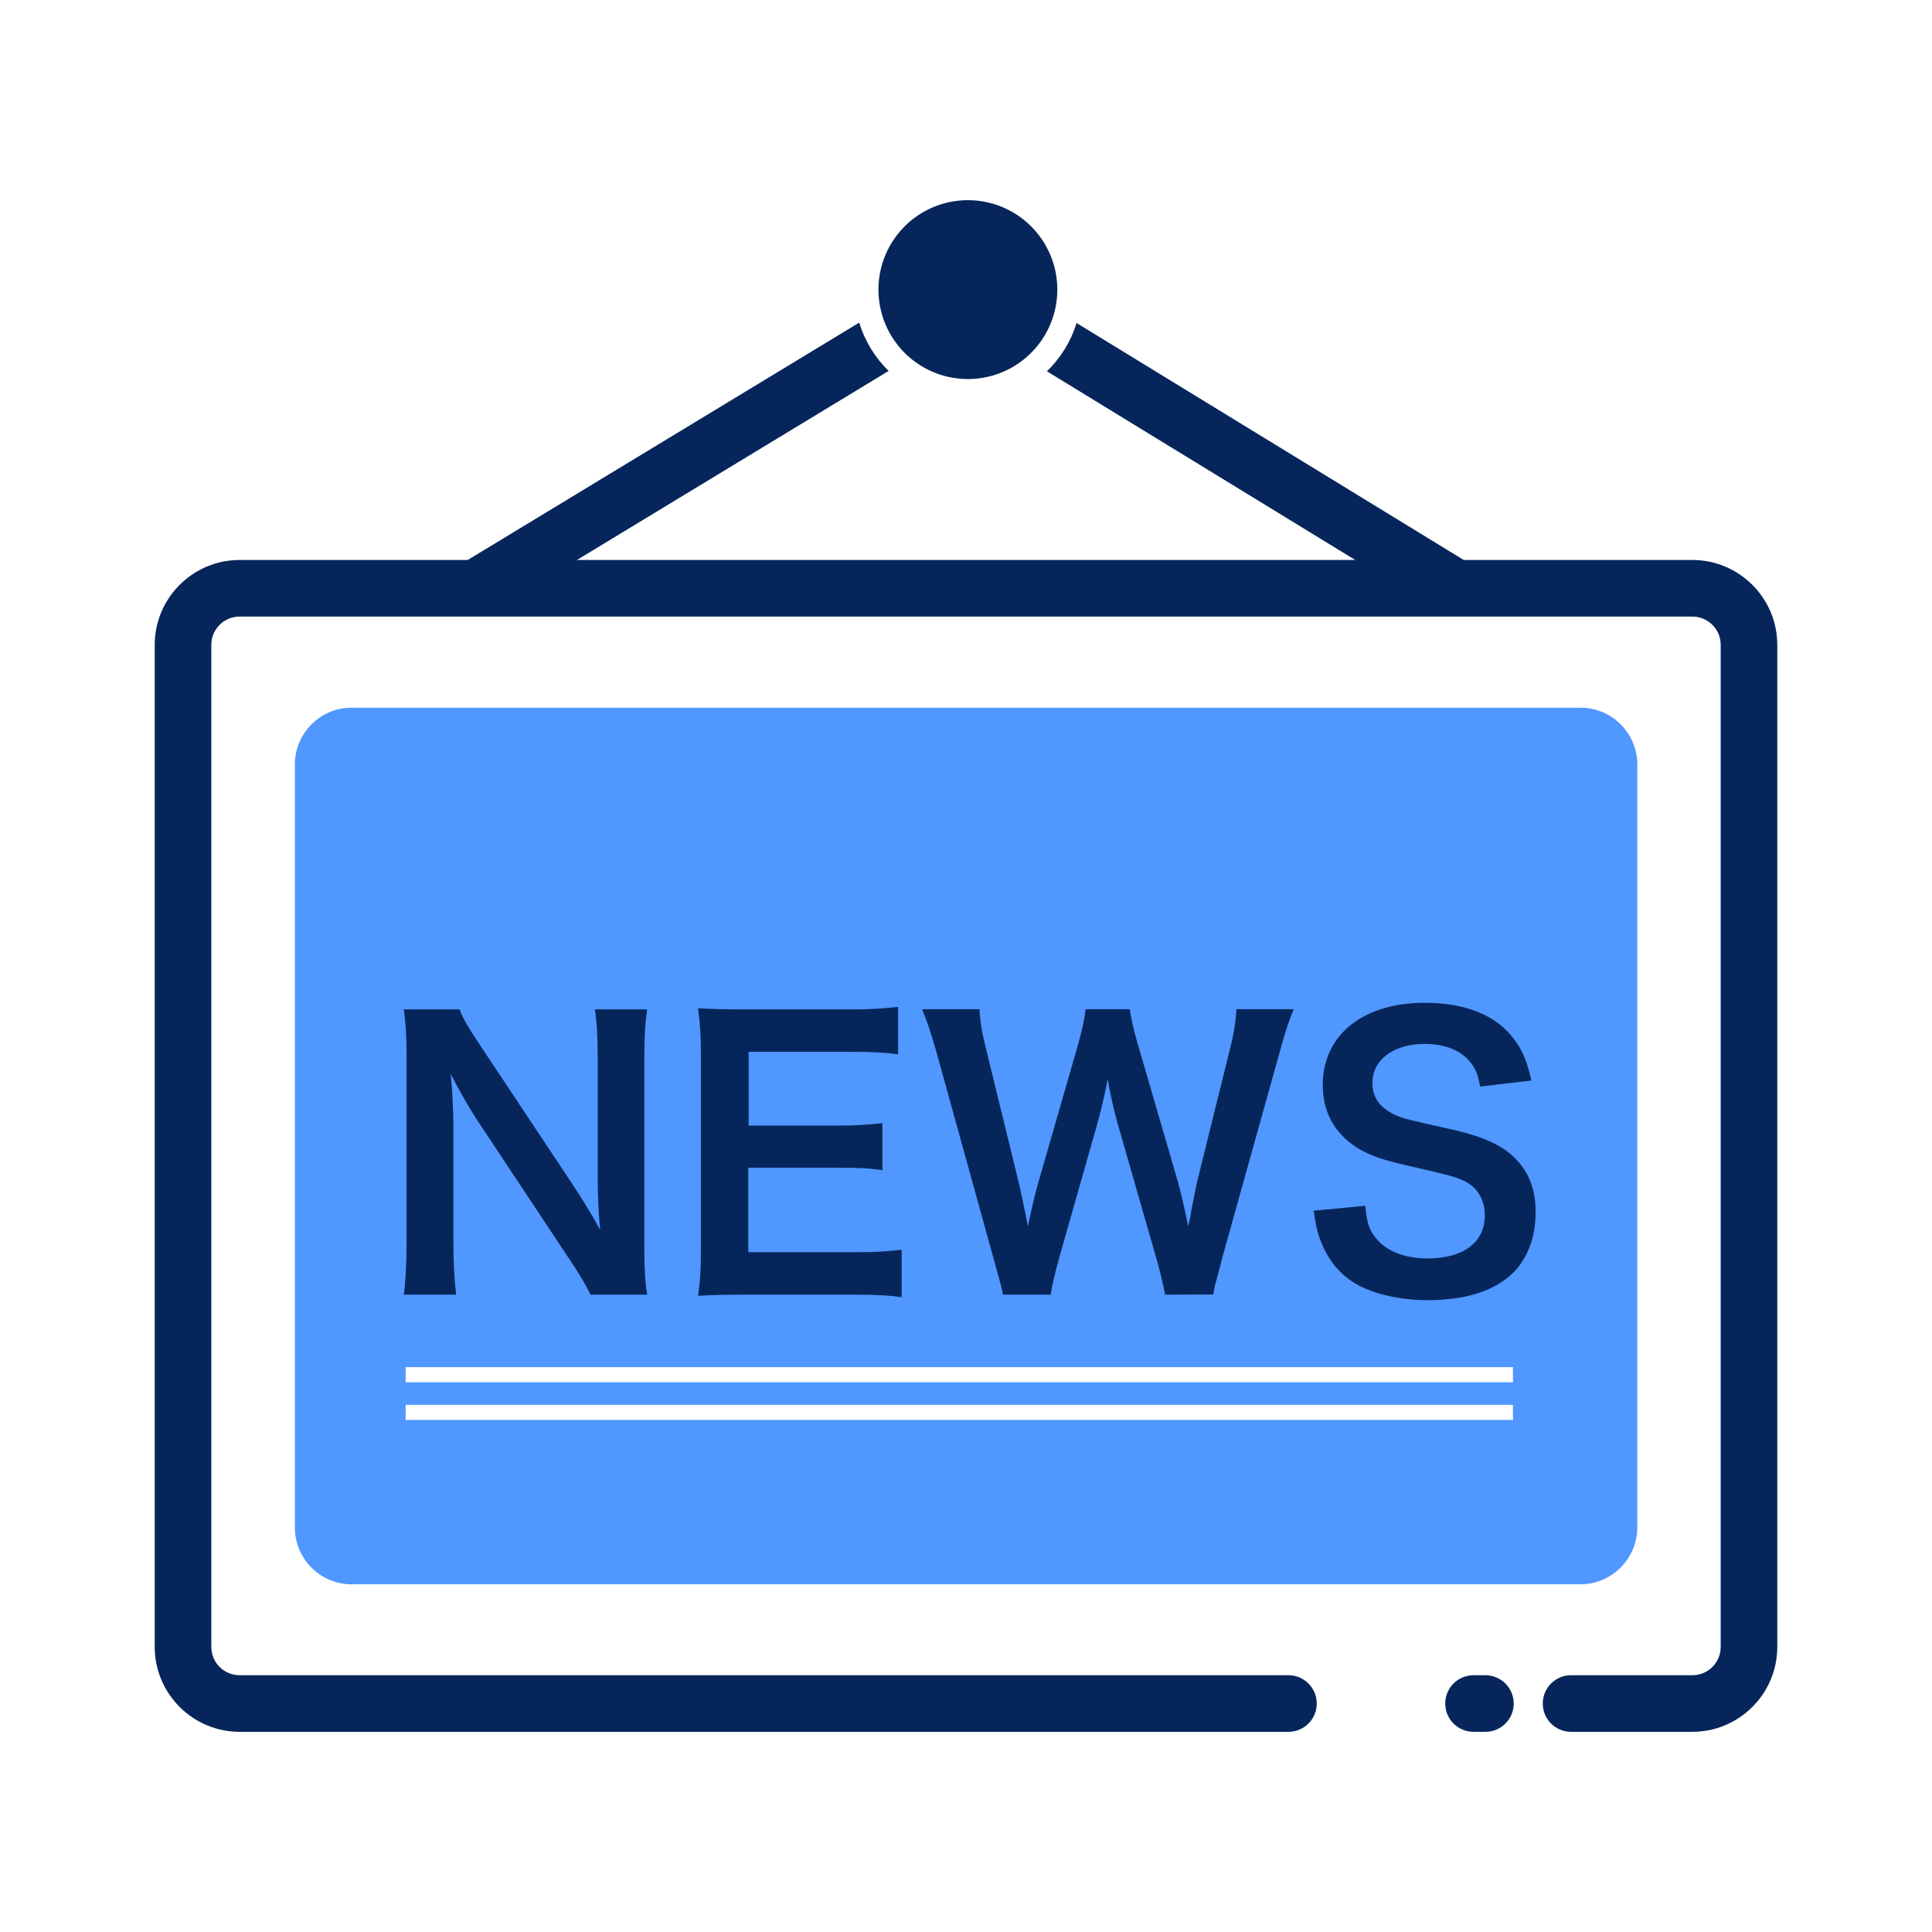 <?xml version="1.0" standalone="no"?><!DOCTYPE svg PUBLIC "-//W3C//DTD SVG 1.1//EN" "http://www.w3.org/Graphics/SVG/1.1/DTD/svg11.dtd"><svg t="1719382284165" class="icon" viewBox="0 0 1024 1024" version="1.1" xmlns="http://www.w3.org/2000/svg" p-id="10419" xmlns:xlink="http://www.w3.org/1999/xlink" width="40" height="40"><path d="M837.8 375.1H186.3c-16.5 0-30 13.5-30 30v404.6c0 16.5 13.5 30 30 30h651.4c16.5 0 30-13.5 30.1-30V405.1c0-16.5-13.5-30-30-30z m-35.9 377.5H215v-8h586.9v8z m0-20H215v-8h586.9v8z" fill="#5097FF" p-id="10420"></path><path d="M787.3 887.9H781c-8.3 0-15 6.7-15 15s6.7 15 15 15h6.3c8.3 0 15-6.7 15-15s-6.8-15-15-15z" fill="#06265B" p-id="10421"></path><path d="M897 296.8H775.8L570.6 171.2c-3 9.8-8.5 18.6-15.7 25.6l163.4 100H305.8L471 196.6c-7.2-7-12.6-15.8-15.6-25.6L247.9 296.8H127c-24.8 0-45 20.2-45 45v531.1c0 24.8 20.2 45 45 45h555.9c8.3 0 15-6.7 15-15s-6.7-15-15-15H127c-8.3 0-15-6.7-15-15V341.8c0-8.3 6.7-15 15-15h770c8.3 0 15 6.7 15 15v531.1c0 8.3-6.7 15-15 15h-64.3c-8.3 0-15 6.7-15 15s6.7 15 15 15H897c24.8 0 45-20.2 45-45V341.8c0-24.8-20.2-45-45-45z" fill="#06265B" p-id="10422"></path><path d="M513 153.5m-47.4 0a47.4 47.4 0 1 0 94.8 0 47.4 47.4 0 1 0-94.8 0Z" fill="#06265B" p-id="10423"></path><path d="M313 686.2c-3.2-6.5-6.6-12-12.2-20.3l-49-73.9c-3.6-5.7-8.4-13.9-12.9-22.8 0.2 2.7 0.2 2.7 0.8 9.7 0.2 3.6 0.6 12.2 0.6 16.5v62.3c0 12.7 0.6 21.7 1.5 28.5H214c0.9-6.3 1.5-15.8 1.5-28.7v-98c0-9.9-0.4-16.7-1.5-24.5h29.6c1.7 4.8 5.1 10.4 11.6 20.1l48.1 72.4c4.6 6.8 10.6 16.7 14.8 24.3-0.8-7.4-1.3-18.8-1.3-26.8v-63.8c0-11.2-0.4-19-1.5-26.2H343c-1.1 7.6-1.5 14.6-1.5 26.2v100.5c0 10.6 0.4 17.9 1.5 24.5h-30zM477.9 687.5c-6.8-0.9-12.9-1.3-24.5-1.3h-59.3c-11.4 0-16.5 0.2-24.1 0.6 1.1-7.6 1.5-13.9 1.5-25.1V558.9c0-9.9-0.4-15.6-1.5-24.5 7.6 0.4 12.5 0.6 24.1 0.6h57.4c9.5 0 15.8-0.4 24.5-1.3v25.1c-7.2-1-13.3-1.3-24.5-1.3h-54.7v39.1H443c9.9 0 16.3-0.4 24.7-1.3v24.9c-7.8-1.1-12.9-1.3-24.7-1.3h-46.4v44.8h57c10.6 0 16.1-0.4 24.3-1.3v25.1zM617.5 686.2c-0.8-4.6-2.7-12.7-4.6-19.2l-20.3-70.7c-2.1-7.4-3.8-14.6-5.5-24.3-2.1 10.8-4 18.2-5.7 24.3L561.3 667c-2.3 8.5-3.8 14.6-4.4 19.2h-25.3c-1-4.8-1-4.8-5.1-19.6l-30.2-109.1c-3.2-11-5.1-16.9-7.6-22.6h30.4c0.4 6.5 1.3 12.2 3.4 20.5l17.7 72.4c1.3 5.9 3.4 15.6 4.6 22.2 2.5-11.8 3.8-17.1 5.3-22.4l21.1-73.3c2.3-8 3.6-14.2 4.2-19.4h23.4c0.6 4.6 2.3 12 4.4 19l21.3 73.1c1.3 4.9 2.3 8.7 5.3 23 1-4.4 1-4.4 2.1-11 0.6-3 2.1-10.4 2.5-12.2l17.7-71.6c1.9-7.2 3-15 3.2-20.3h30.4c-2.7 6.5-4.4 11.6-7.4 22.6l-30.4 108.9c-1.3 5.3-2.3 8.7-2.7 10.4-1.5 5.3-1.5 5.3-2.1 9.3l-25.6 0.1zM723.6 639.1c0.8 8.5 1.9 12.3 5.3 16.7 5.5 7.2 15.4 11.2 27.7 11.2 19 0 30.4-8.5 30.4-22.8 0-7.8-3.6-14.2-9.5-17.5-5.7-3-6.8-3.2-33.1-9.3-14.2-3.2-21.8-6.3-28.7-11.6-9.7-7.6-14.6-18-14.6-30.8 0-26.4 21.3-43.5 54-43.5 21.7 0 38 6.6 47.3 19.2 4.8 6.3 7 12 9.3 22l-27.2 3.2c-1.1-6.5-2.5-9.7-5.7-13.5-4.9-5.9-13.3-9.1-23.7-9.1-16.5 0-27.7 8.4-27.7 20.7 0 8 4.2 13.5 12.9 17.3 4.2 1.7 5.7 2.1 26.8 6.8 15 3.2 24.1 6.8 31 11.6 10.8 8 15.8 18.4 15.8 32.7 0 13.5-4.2 24.5-12 32.3-10.1 9.7-25.1 14.4-45.4 14.4-15.6 0-30.8-3.8-39.9-9.9-7.6-5.1-13.1-12.3-16.7-21.7-1.7-4.4-2.5-8-3.6-15.8l27.3-2.6z" fill="#06265B" p-id="10424"></path></svg>